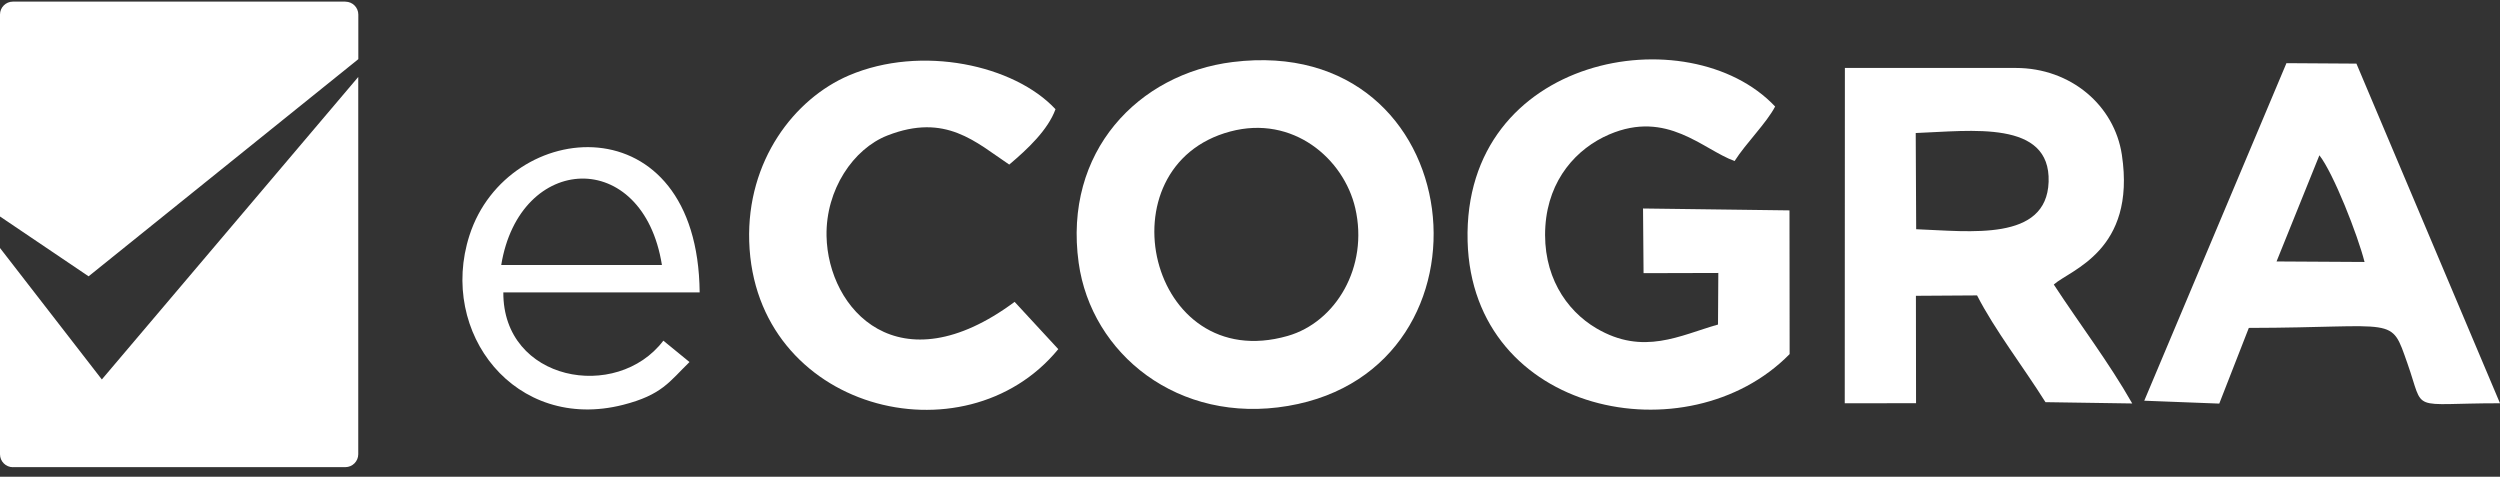 <svg width="215" height="41" viewBox="0 0 215 41" fill="none" xmlns="http://www.w3.org/2000/svg">
<rect x="0" y="0" width="215" height="41" fill="#333333" stroke="none"/>
<g id="Group 6203">
<path id="Vector" fill-rule="evenodd" clip-rule="evenodd" d="M29.7 0.139H1.11C0.496 0.139 0 0.64 0 1.249V18.618L7.619 23.763L30.816 5.087V1.255C30.816 0.64 30.314 0.144 29.706 0.144L29.7 0.139Z" fill="white"/>
<path id="Vector_2" fill-rule="evenodd" clip-rule="evenodd" d="M1.11 40.174H29.7C30.314 40.174 30.81 39.672 30.81 39.063V6.619L8.758 32.633L0 21.328V39.069C0 39.684 0.502 40.179 1.11 40.179V40.174Z" fill="white"/>
<path id="Vector_3" fill-rule="evenodd" clip-rule="evenodd" d="M105.806 11.308C111.182 9.871 115.566 13.636 116.553 17.902C117.719 22.957 114.879 27.708 110.737 28.891C98.744 32.318 94.664 14.278 105.806 11.308ZM106.014 5.334C97.904 6.338 91.44 13.038 92.765 22.602C93.852 30.43 101.325 36.516 110.771 34.91C129.577 31.715 126.562 2.787 106.014 5.334Z" fill="white"/>
<path id="Vector_4" fill-rule="evenodd" clip-rule="evenodd" d="M164.752 11.44C169.52 11.26 176.361 10.29 176.181 15.639C176.006 20.79 169.429 19.888 164.791 19.713L164.752 11.44ZM158.648 34.681L164.78 34.676L164.769 25.439L170.027 25.405C171.565 28.403 173.989 31.525 175.91 34.586L183.372 34.698C181.349 31.142 178.897 27.941 176.626 24.47C178.046 23.201 183.716 21.573 182.482 13.322C181.845 9.067 178.086 5.844 173.357 5.844H158.66L158.648 34.687V34.681Z" fill="white"/>
<path id="Vector_5" fill-rule="evenodd" clip-rule="evenodd" d="M153.908 30.463L153.896 18.093L141.301 17.93L141.346 23.492L147.776 23.475L147.748 27.911C144.485 28.835 141.329 30.61 137.294 28.238C134.651 26.688 132.622 23.622 132.903 19.435C133.174 15.416 135.597 12.762 138.393 11.562C143.375 9.431 146.423 12.847 149.174 13.85C150.165 12.294 151.901 10.609 152.662 9.161C145.279 1.327 125.786 4.669 126.214 20.748C126.614 35.665 145.178 39.345 153.902 30.458L153.908 30.463Z" fill="white"/>
<path id="Vector_6" fill-rule="evenodd" clip-rule="evenodd" d="M199.468 13.355C200.68 14.905 202.76 20.203 203.351 22.53L195.783 22.485L199.468 13.355ZM184.404 34.461L190.857 34.709L193.399 28.2C206.304 28.177 205.566 27.078 207.043 31.265C208.564 35.577 207.082 34.675 215 34.681L202.653 5.471L196.634 5.432L184.404 34.467V34.461Z" fill="white"/>
<path id="Vector_7" fill-rule="evenodd" clip-rule="evenodd" d="M91.016 30.029L87.257 25.96C77.299 33.354 71.201 26.637 71.082 20.291C71.009 16.301 73.393 12.796 76.318 11.652C81.334 9.69 83.926 12.238 86.794 14.154C88.367 12.829 90.125 11.178 90.773 9.392C87.234 5.588 79.237 3.835 73.015 6.484C68.304 8.496 64.213 13.832 64.432 20.77C64.894 35.265 82.945 39.858 91.01 30.029H91.016Z" fill="white"/>
<path id="Vector_8" fill-rule="evenodd" clip-rule="evenodd" d="M43.106 22.789C44.684 13.13 55.302 12.634 56.925 22.789H43.106ZM59.297 31.135L57.049 29.298C53.031 34.579 43.242 32.792 43.287 25.145H60.171C60.008 8.666 43.647 10.064 40.373 20.247C37.679 28.616 44.312 37.177 53.583 34.816C56.936 33.959 57.562 32.826 59.297 31.135Z" fill="white"/>
</g>
</svg>
